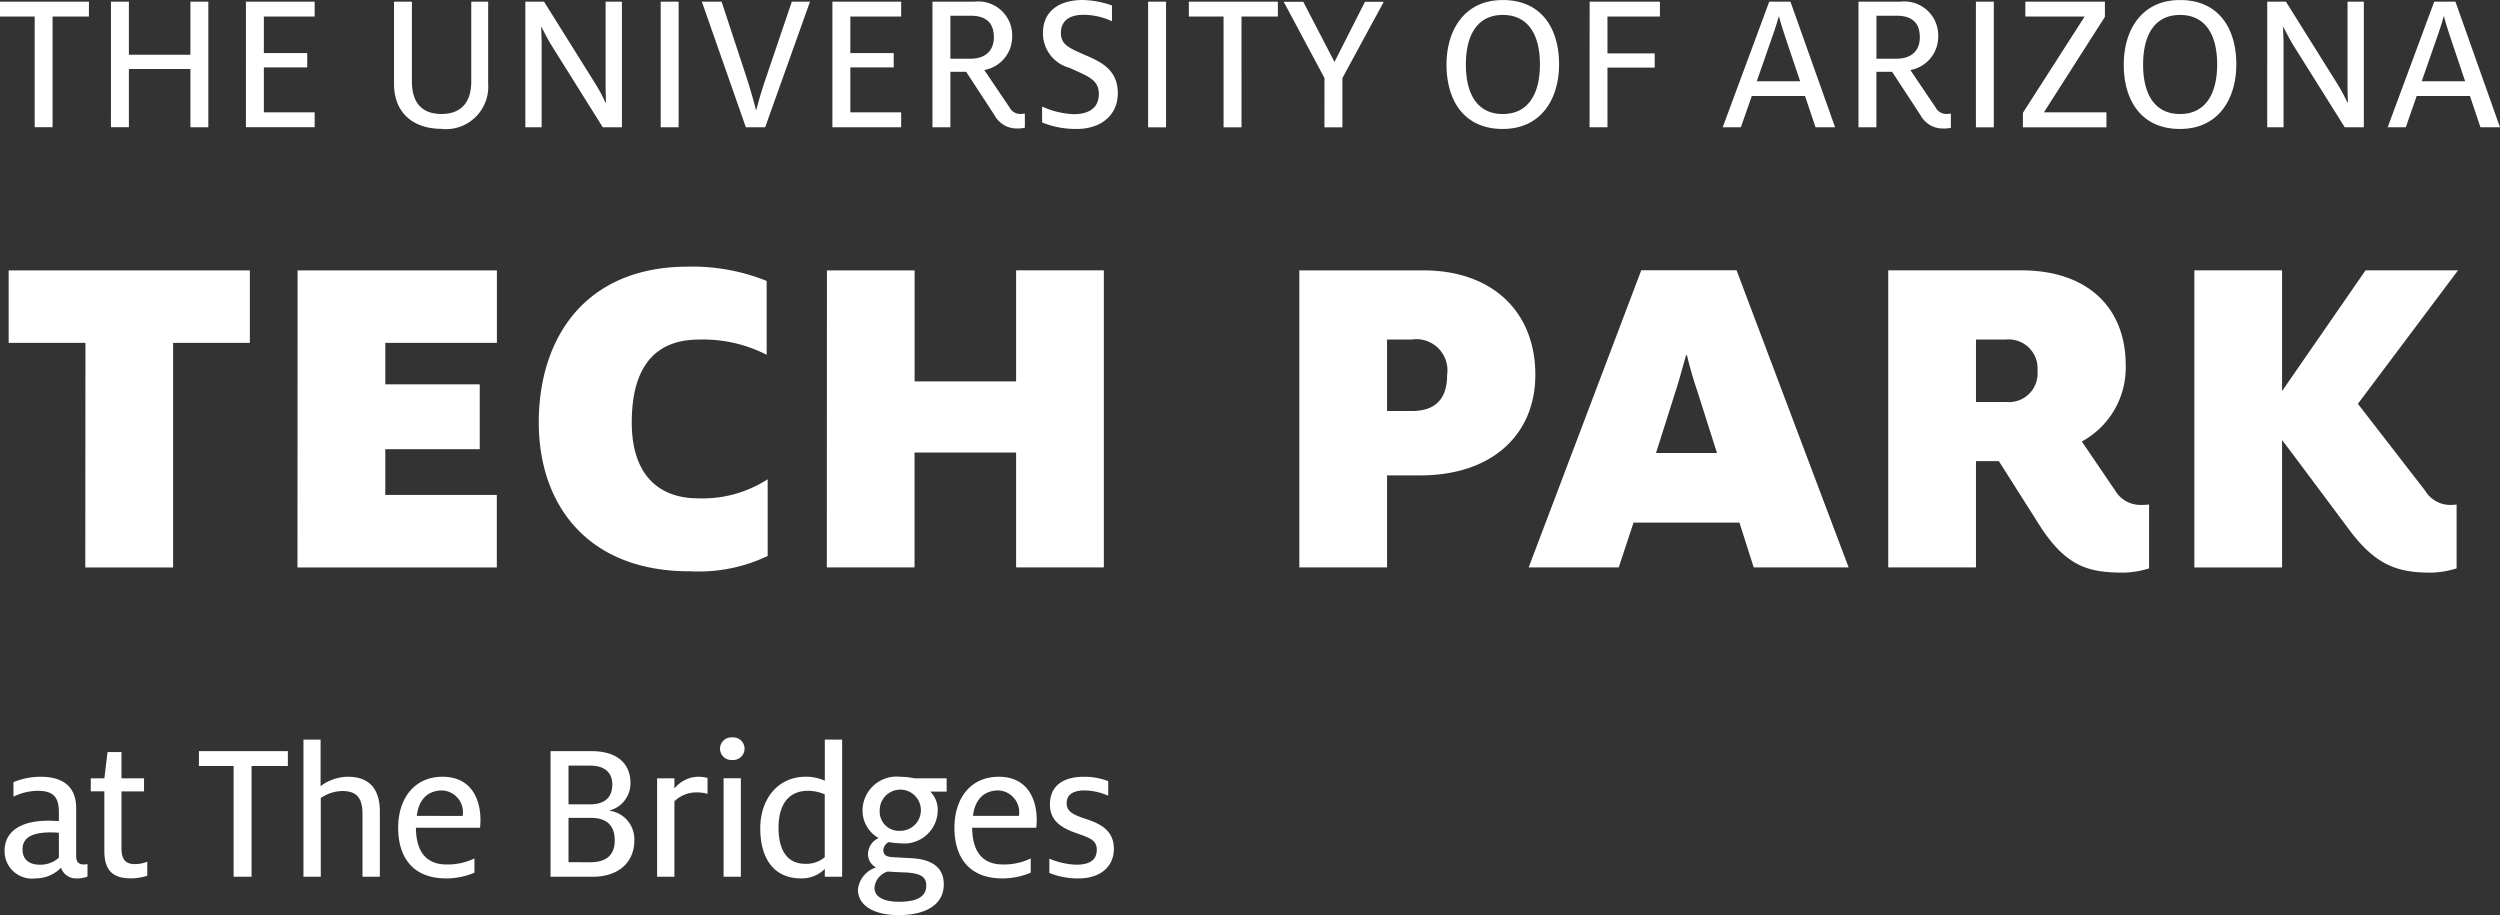 <svg xmlns="http://www.w3.org/2000/svg" width="188.505" height="69.003" viewBox="0 0 188.505 69.003"><rect x="0" y="0" width="188.505" height="69.003" fill="#333333" stroke="none"/><g id="logo-thebridges-white" transform="translate(-10738.559 -7944.429)"><path id="Path_100" data-name="Path 100" d="M144.009,45.827c1.583,0,2.648-.852,2.648-2.238,0-1.476-1.186-1.946-2.221-2.282-.945-.32-1.339-.564-1.339-1.156,0-.608.442-.958,1.354-.958a4.542,4.542,0,0,1,1.779.4v-1.1a5.062,5.062,0,0,0-1.824-.33c-1.537,0-2.571.648-2.571,2.094,0,1.174.79,1.751,2.007,2.16,1.035.368,1.524.533,1.524,1.248,0,.778-.534,1.128-1.555,1.128a5.64,5.64,0,0,1-2.02-.457v1.078a5.644,5.644,0,0,0,2.218.412m-7.976-4.714c.17-1.4.976-1.919,1.921-1.919a1.643,1.643,0,0,1,1.552,1.842v.078Zm2.208,4.714a5.5,5.5,0,0,0,2.145-.43V44.321a4.656,4.656,0,0,1-2.1.455c-1.66,0-2.3-1.125-2.315-2.769h4.836c.017-.183.033-.381.033-.577,0-1.629-.732-3.268-2.861-3.268s-3.344,1.624-3.344,3.845c0,2.267,1.138,3.819,3.6,3.819m-7.692-3.588A1.449,1.449,0,0,1,129,40.7a1.553,1.553,0,1,1,1.55,1.538m-.074,5.351c-1.065,0-1.87-.3-1.87-1.064a1.406,1.406,0,0,1,1-1.217c.165.013.638.045,1.169.063,1.294.043,1.736.318,1.736,1,0,.78-.623,1.217-2.04,1.217m-.063,1.006c2.056,0,3.423-.777,3.423-2.315,0-1.413-1.095-1.914-2.463-1.977l-1.385-.076c-.533-.03-.712-.2-.712-.549a.75.75,0,0,1,.409-.59,5.723,5.723,0,0,0,.866.092,2.533,2.533,0,0,0,2.83-2.465,1.95,1.95,0,0,0-.562-1.431h1.233v-1h-2.416a5.654,5.654,0,0,0-1.085-.12,2.571,2.571,0,0,0-2.841,2.538,2.377,2.377,0,0,0,1.215,2.084,1.328,1.328,0,0,0-.8,1.169A1.117,1.117,0,0,0,128.725,45a1.973,1.973,0,0,0-1.367,1.66c0,1.248,1.258,1.933,3.054,1.933m-7-3.865c-1.538,0-2.041-1.233-2.041-2.739,0-1.69.73-2.769,2.224-2.769a3.151,3.151,0,0,1,1.261.272v4.734a2.112,2.112,0,0,1-1.444.5m-.351,1.1a2.453,2.453,0,0,0,1.8-.716V45.7h1.306V35.36h-1.306v3.1a3.418,3.418,0,0,0-1.444-.3c-2.119,0-3.423,1.715-3.423,3.877,0,2.327,1.049,3.788,3.072,3.788m-5.837-.124h1.3V38.278h-1.3Zm.655-8.805a.853.853,0,1,0,0-1.7.853.853,0,1,0,0,1.7M112.215,45.7h1.306v-5.69a2.382,2.382,0,0,1,1.718-.669,2.957,2.957,0,0,1,.778.109v-1.2a2.921,2.921,0,0,0-.641-.089,2.338,2.338,0,0,0-1.855.892v-.772h-1.306Zm-6.681-5.46V37.322h1.614c1.171,0,1.688.574,1.688,1.415,0,.958-.531,1.507-1.707,1.507Zm0,4.365V41.261h1.672c1.252,0,1.815.61,1.815,1.707,0,1.08-.625,1.641-1.843,1.641ZM104.18,45.7h3.2c1.947,0,3.116-1.11,3.116-2.724a2.165,2.165,0,0,0-1.853-2.251V40.7a2.113,2.113,0,0,0,1.563-2.071c0-1.461-1-2.4-2.95-2.4H104.18ZM94.094,41.113c.168-1.4.975-1.919,1.919-1.919a1.643,1.643,0,0,1,1.552,1.842v.078ZM96.3,45.827a5.5,5.5,0,0,0,2.142-.43V44.321a4.65,4.65,0,0,1-2.1.455c-1.66,0-2.3-1.125-2.313-2.769h4.836c.016-.183.031-.381.031-.577,0-1.629-.729-3.268-2.859-3.268-2.112,0-3.346,1.624-3.346,3.845,0,2.267,1.143,3.819,3.606,3.819M85.549,45.7h1.306V39.77a2.94,2.94,0,0,1,1.614-.533C89.686,39.238,90,39.892,90,41v4.7H91.31V40.789c0-1.505-.623-2.627-2.416-2.627a3.456,3.456,0,0,0-2.053.711V35.36H85.549Zm-5.265,0h1.352V37.35h2.737V36.23H77.667v1.12h2.617Zm-7.73.124a4.073,4.073,0,0,0,1.219-.2V44.565a2.518,2.518,0,0,1-.928.183c-.714,0-1.017-.351-1.017-1.189V39.266h1.7v-.983h-1.7V36.3h-1.05l-.241,1.98H69.513v.983h1.022v4.478c0,1.519.668,2.083,2.018,2.083M65.68,44.793c-.841,0-1.313-.409-1.313-1.159,0-.9.749-1.276,2.117-1.276.2,0,.488.013.625.028v1.873a2.039,2.039,0,0,1-1.43.534m2.78,1.034a2.107,2.107,0,0,0,.806-.14v-.938a2.2,2.2,0,0,1-.274.028c-.351,0-.579-.152-.579-.64V40.53c0-1.687-1.08-2.368-2.673-2.368a5.354,5.354,0,0,0-2.056.409v1.093a4.27,4.27,0,0,1,1.825-.442c1.143,0,1.6.442,1.6,1.6v.684c-.213-.013-.546-.031-.795-.031-2.04,0-3.3.777-3.3,2.282a2.062,2.062,0,0,0,2.313,2.069,2.677,2.677,0,0,0,1.946-.806,1.173,1.173,0,0,0,1.186.806" transform="translate(10675.891 7964.836)" fill="#fff"></path><path id="Path_101" data-name="Path 101" d="M245.8,36.742a6.8,6.8,0,0,0,1.979-.322V31.6a2.815,2.815,0,0,1-.539.035,2.211,2.211,0,0,1-1.834-1.077l-5.069-6.546,7.55-10.063h-6.975l-6.292,9.1v-9.1h-6.614v22.4h6.614v-9.6c0-.04,5.141,6.866,5.141,6.866,1.941,2.554,3.562,3.126,6.038,3.126M211.54,23.874V19.163h2.266a2.187,2.187,0,0,1,2.373,2.369,2.164,2.164,0,0,1-2.373,2.341Zm11.074,12.868a6.8,6.8,0,0,0,1.977-.322V31.6a4.089,4.089,0,0,1-.613.035,2.207,2.207,0,0,1-1.939-1.077l-2.518-3.705A6.335,6.335,0,0,0,222.83,21.1c0-4.314-2.841-7.153-7.877-7.153H204.924v22.4h6.615V28.331h1.725l2.986,4.709c2.012,3.2,3.7,3.7,6.363,3.7m-35.2-9.021,1.507-4.747c.289-.9.5-1.726.757-2.623h.071c.218.9.435,1.688.755,2.623l1.509,4.747Zm-9.6,8.625h6.79l1.116-3.377h7.984l1.077,3.377h7.156l-8.449-22.4H186.3Zm-10.68-11.791V19.163h1.87a2.345,2.345,0,0,1,2.661,2.66c0,1.759-.826,2.732-2.661,2.732Zm-6.614,11.791h6.614V29.409h2.482c5.5,0,8.7-3.128,8.7-7.587,0-4.709-3.2-7.872-8.449-7.872h-9.348Zm-35.628,0h6.614V27.683h7.659v8.663h6.615v-22.4h-6.615v8.375H131.51V13.951H124.9Zm-10.355.29a12.044,12.044,0,0,0,5.895-1.151V29.7a9.04,9.04,0,0,1-5.248,1.438c-3.021,0-5-1.832-5-5.715,0-4.46,1.977-6.256,5.072-6.256a10.5,10.5,0,0,1,5.1,1.149v-5.57a14.983,14.983,0,0,0-5.929-1.078c-7.768,0-11.254,5.39-11.254,11.755,0,6.183,3.666,11.217,11.361,11.217m-29.555-.29h15.03V30.883H91.6V27.432h7.12V22.542H91.6V19.414h8.414V13.951H84.986Zm-16,0H75.6V19.414h5.788V13.951H63.2v5.463H68.99Z" transform="translate(10676.012 7950.866)" fill="#fff"></path><path id="Path_102" data-name="Path 102" d="M242.84,11.07h1.367l.821-2.36h4.017l.79,2.36h1.474L247.95,1.6h-1.6ZM245.408,7.6l1-2.872c.244-.684.533-1.537.655-2.008h.033c.089.425.348,1.186.562,1.84L248.681,7.6ZM233.757,11.07h1.232V4.8c0-.5-.033-.866-.033-1.278h.033c.228.46.5.976.79,1.448l3.824,6.1h1.439V1.6h-1.228V7.862c0,.5.015.91.028,1.337H239.8a12.528,12.528,0,0,0-.808-1.489L235.17,1.6h-1.413Zm-6.573-1c-1.931,0-2.785-1.52-2.785-3.727s.854-3.743,2.785-3.743,2.8,1.52,2.8,3.727-.871,3.743-2.8,3.743m0,1.126c2.924,0,4.243-2.3,4.243-4.869,0-2.707-1.319-4.851-4.243-4.851s-4.243,2.3-4.243,4.868c0,2.709,1.324,4.853,4.243,4.853m-11.849-.124h6.3V9.945h-4.716l4.6-7.2V1.6h-6V2.72h4.472l-4.653,7.257Zm-3.542,0h1.349V1.6h-1.349Zm-7.5-5.169V2.657h1.492c1.215,0,1.779.551,1.779,1.631,0,.973-.592,1.613-1.779,1.613Zm5.065,5.262a2.391,2.391,0,0,0,.547-.058V10.039a2.75,2.75,0,0,1-.333.028.908.908,0,0,1-.823-.5l-1.9-2.813a2.548,2.548,0,0,0,2.1-2.482A2.559,2.559,0,0,0,206.086,1.6h-3.148V11.07h1.352V6.886h1.184l2.132,3.258a1.907,1.907,0,0,0,1.749,1.017M192.7,11.07h1.37l.824-2.36h4.013l.793,2.36h1.474L197.809,1.6h-1.6ZM195.27,7.6l1-2.872c.242-.684.534-1.537.656-2.008h.026c.092.425.351,1.186.564,1.84L198.539,7.6ZM182.662,11.07h1.349v-4.5h3.562V5.5h-3.562V2.72h3.956V1.6h-5.3Zm-6.543-1c-1.932,0-2.785-1.52-2.785-3.727s.852-3.743,2.785-3.743,2.8,1.52,2.8,3.727-.866,3.743-2.8,3.743m0,1.126c2.919,0,4.243-2.3,4.243-4.869,0-2.707-1.324-4.851-4.243-4.851s-4.244,2.3-4.244,4.868c0,2.709,1.321,4.853,4.244,4.853m-13.448-.124h1.354V7.36l3.118-5.75h-1.416l-2.3,4.533L161.076,1.61H159.6l3.074,5.75Zm-7.606,0h1.352V2.72h2.742V1.6h-6.713V2.72h2.618Zm-5.69,0h1.352V1.6h-1.352Zm-5.385.124c1.842,0,3.1-1.049,3.1-2.693,0-1.809-1.322-2.389-2.51-2.9-1.169-.519-1.781-.763-1.781-1.646s.6-1.369,1.707-1.369a5.169,5.169,0,0,1,2.144.486V1.884a7.11,7.11,0,0,0-2.206-.411c-1.766,0-3,.834-3,2.493a2.7,2.7,0,0,0,1.99,2.617c1.387.641,2.226.882,2.226,1.979,0,1.036-.732,1.522-1.906,1.522a6.375,6.375,0,0,1-2.371-.577v1.2a6.714,6.714,0,0,0,2.6.488M134.465,5.9V2.657h1.5c1.219,0,1.779.551,1.779,1.631,0,.973-.6,1.613-1.779,1.613Zm5.067,5.262a2.4,2.4,0,0,0,.549-.058V10.039a2.8,2.8,0,0,1-.335.028.909.909,0,0,1-.823-.5l-1.9-2.813a2.548,2.548,0,0,0,2.1-2.482A2.558,2.558,0,0,0,136.264,1.6h-3.149V11.07h1.35V6.886h1.189l2.13,3.258a1.9,1.9,0,0,0,1.748,1.017M125.57,11.07h5.184V9.945h-3.832V6.553h3.27V5.475h-3.27V2.72h3.832V1.6H125.57Zm-6.526,0H120.5L123.88,1.6h-1.37l-2.023,5.959c-.242.7-.533,1.718-.653,2.19H119.8c-.109-.472-.4-1.472-.623-2.19L117.215,1.6h-1.489Zm-6.421,0h1.352V1.6h-1.352Zm-10.207,0h1.23V4.8c0-.5-.031-.866-.031-1.278h.031c.226.46.5.976.791,1.448l3.819,6.1H109.7V1.6h-1.23V7.862c0,.5.015.91.031,1.337h-.045a12.529,12.529,0,0,0-.808-1.489L103.828,1.6h-1.411Zm-6.328.124a3.193,3.193,0,0,0,3.525-3.4V1.6H98.339V7.618c0,1.537-.729,2.449-2.251,2.449s-2.224-.912-2.224-2.449V1.6H92.515V7.788c0,2.3,1.562,3.4,3.573,3.4m-14.74-.124h5.183V9.945H82.7V6.553h3.27V5.475H82.7V2.72h3.832V1.6H81.349Zm-10.177,0h1.352V6.675h4.64V11.07h1.35V1.6h-1.35v4h-4.64v-4H71.172Zm-5.751,0h1.35V2.72h2.74V1.6H62.805V2.72H65.42Z" transform="translate(10675.754 7942.956)" fill="#fff"></path></g></svg>